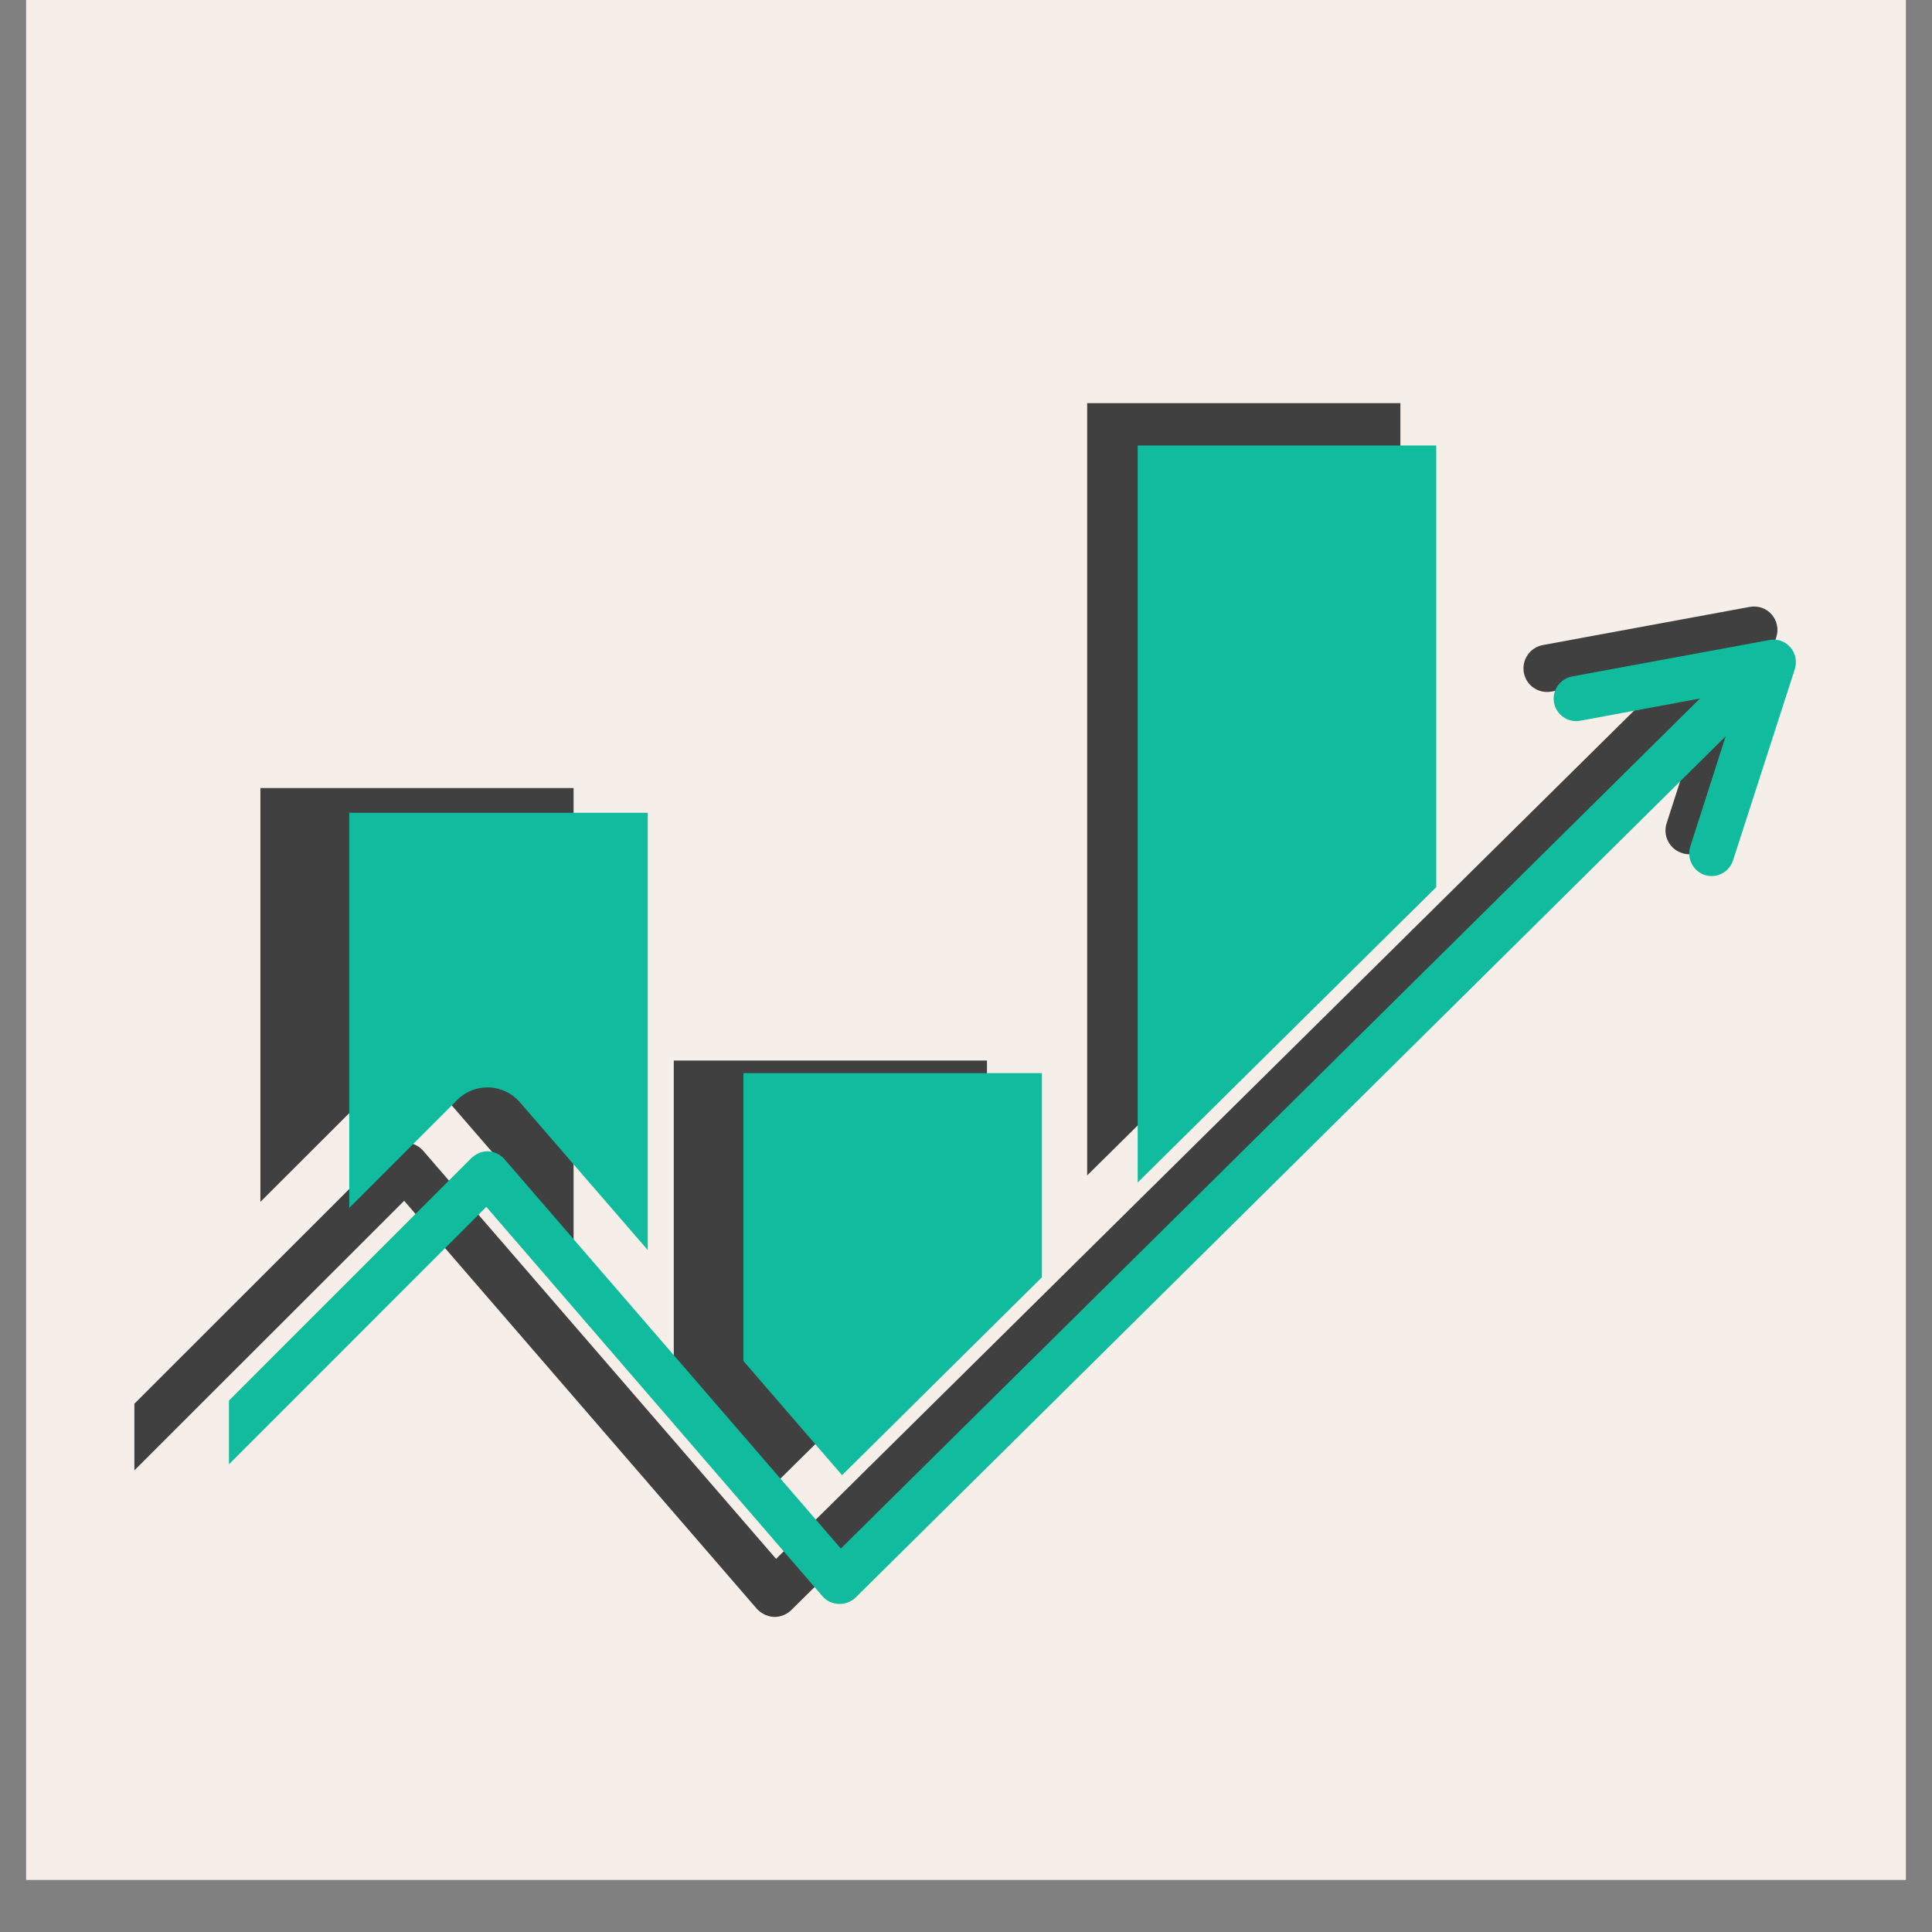 <svg xmlns="http://www.w3.org/2000/svg" xmlns:xlink="http://www.w3.org/1999/xlink" width="48" zoomAndPan="magnify" viewBox="0 0 36 36" height="48" preserveAspectRatio="xMidYMid meet" version="1.0"><rect x="0" y="0" width="36" height="36" fill="#808080" stroke="none"/><defs><clipPath id="7aa129d11f"><path d="M 0.488 0 L 35.512 0 L 35.512 35.027 L 0.488 35.027 Z M 0.488 0 " clip-rule="nonzero"/></clipPath><clipPath id="dbf768ff6a"><path d="M 20 7.512 L 27 7.512 L 27 22 L 20 22 Z M 20 7.512 " clip-rule="nonzero"/></clipPath><clipPath id="9dda6f6e43"><path d="M 2.5 11 L 33.148 11 L 33.148 30.133 L 2.5 30.133 Z M 2.5 11 " clip-rule="nonzero"/></clipPath><clipPath id="cd0f462b73"><path d="M 21 8.297 L 27 8.297 L 27 23 L 21 23 Z M 21 8.297 " clip-rule="nonzero"/></clipPath><clipPath id="d3402e889f"><path d="M 4.266 11 L 33.457 11 L 33.457 30 L 4.266 30 Z M 4.266 11 " clip-rule="nonzero"/></clipPath></defs><g clip-path="url(#7aa129d11f)"><path fill="#ffffff" d="M 0.488 0 L 35.512 0 L 35.512 35.027 L 0.488 35.027 Z M 0.488 0 " fill-opacity="1" fill-rule="nonzero"/><path fill="#f5eee9" d="M 0.488 0 L 35.512 0 L 35.512 35.027 L 0.488 35.027 Z M 0.488 0 " fill-opacity="1" fill-rule="nonzero"/></g><path fill="#404041" d="M 7.555 20.043 L 7.586 20.043 C 7.816 20.051 8.035 20.156 8.188 20.332 L 10.688 23.219 L 10.688 14.684 L 4.852 14.684 L 4.852 22.395 L 6.965 20.285 C 7.121 20.129 7.332 20.043 7.555 20.043 Z M 7.555 20.043 " fill-opacity="1" fill-rule="nonzero"/><path fill="#404041" d="M 18.391 23.75 L 18.391 19.762 L 12.555 19.762 L 12.555 25.383 L 14.484 27.609 Z M 18.391 23.75 " fill-opacity="1" fill-rule="nonzero"/><g clip-path="url(#dbf768ff6a)"><path fill="#404041" d="M 26.094 7.512 L 20.258 7.512 L 20.258 21.902 L 26.094 16.133 Z M 26.094 7.512 " fill-opacity="1" fill-rule="nonzero"/></g><g clip-path="url(#9dda6f6e43)"><path fill="#404041" d="M 33.012 11.449 C 32.91 11.332 32.754 11.281 32.602 11.309 L 28.746 12.02 C 28.508 12.066 28.352 12.293 28.395 12.535 C 28.438 12.773 28.668 12.93 28.906 12.887 L 31.246 12.453 L 14.461 29.047 L 7.887 21.445 C 7.809 21.352 7.691 21.297 7.57 21.293 C 7.449 21.289 7.332 21.336 7.242 21.422 L 2.504 26.156 L 2.504 27.398 L 7.531 22.375 L 14.102 29.977 C 14.184 30.066 14.297 30.121 14.418 30.129 C 14.539 30.133 14.66 30.086 14.746 30 L 31.75 13.188 L 31.055 15.34 C 30.98 15.574 31.109 15.82 31.34 15.895 C 31.383 15.91 31.43 15.918 31.477 15.918 C 31.66 15.918 31.832 15.797 31.895 15.609 L 33.098 11.875 C 33.148 11.727 33.113 11.566 33.012 11.449 Z M 33.012 11.449 " fill-opacity="1" fill-rule="nonzero"/></g><path fill="#11bc9e" d="M 9.086 20.262 L 9.113 20.262 C 9.332 20.27 9.543 20.371 9.688 20.539 L 12.07 23.293 L 12.07 15.145 L 6.508 15.145 L 6.508 22.508 L 8.52 20.496 C 8.668 20.344 8.871 20.262 9.086 20.262 Z M 9.086 20.262 " fill-opacity="1" fill-rule="nonzero"/><path fill="#11bc9e" d="M 19.414 23.801 L 19.414 19.996 L 13.852 19.996 L 13.852 25.359 L 15.691 27.488 Z M 19.414 23.801 " fill-opacity="1" fill-rule="nonzero"/><g clip-path="url(#cd0f462b73)"><path fill="#11bc9e" d="M 26.762 8.301 L 21.199 8.301 L 21.199 22.035 L 26.762 16.531 Z M 26.762 8.301 " fill-opacity="1" fill-rule="nonzero"/></g><g clip-path="url(#d3402e889f)"><path fill="#11bc9e" d="M 33.359 12.059 C 33.262 11.949 33.113 11.898 32.969 11.926 L 29.293 12.605 C 29.066 12.648 28.914 12.867 28.957 13.094 C 29 13.32 29.219 13.473 29.445 13.43 L 31.676 13.016 L 15.668 28.855 L 9.402 21.602 C 9.324 21.512 9.215 21.461 9.098 21.453 C 8.984 21.449 8.871 21.496 8.785 21.578 L 4.266 26.098 L 4.266 27.285 L 9.062 22.488 L 15.328 29.746 C 15.402 29.832 15.512 29.883 15.629 29.887 C 15.746 29.891 15.859 29.848 15.941 29.77 L 32.156 13.719 L 31.496 15.773 C 31.426 15.996 31.547 16.23 31.766 16.305 C 31.809 16.316 31.852 16.324 31.895 16.324 C 32.07 16.324 32.234 16.211 32.293 16.031 L 33.445 12.465 C 33.488 12.324 33.457 12.172 33.359 12.059 Z M 33.359 12.059 " fill-opacity="1" fill-rule="nonzero"/></g></svg>